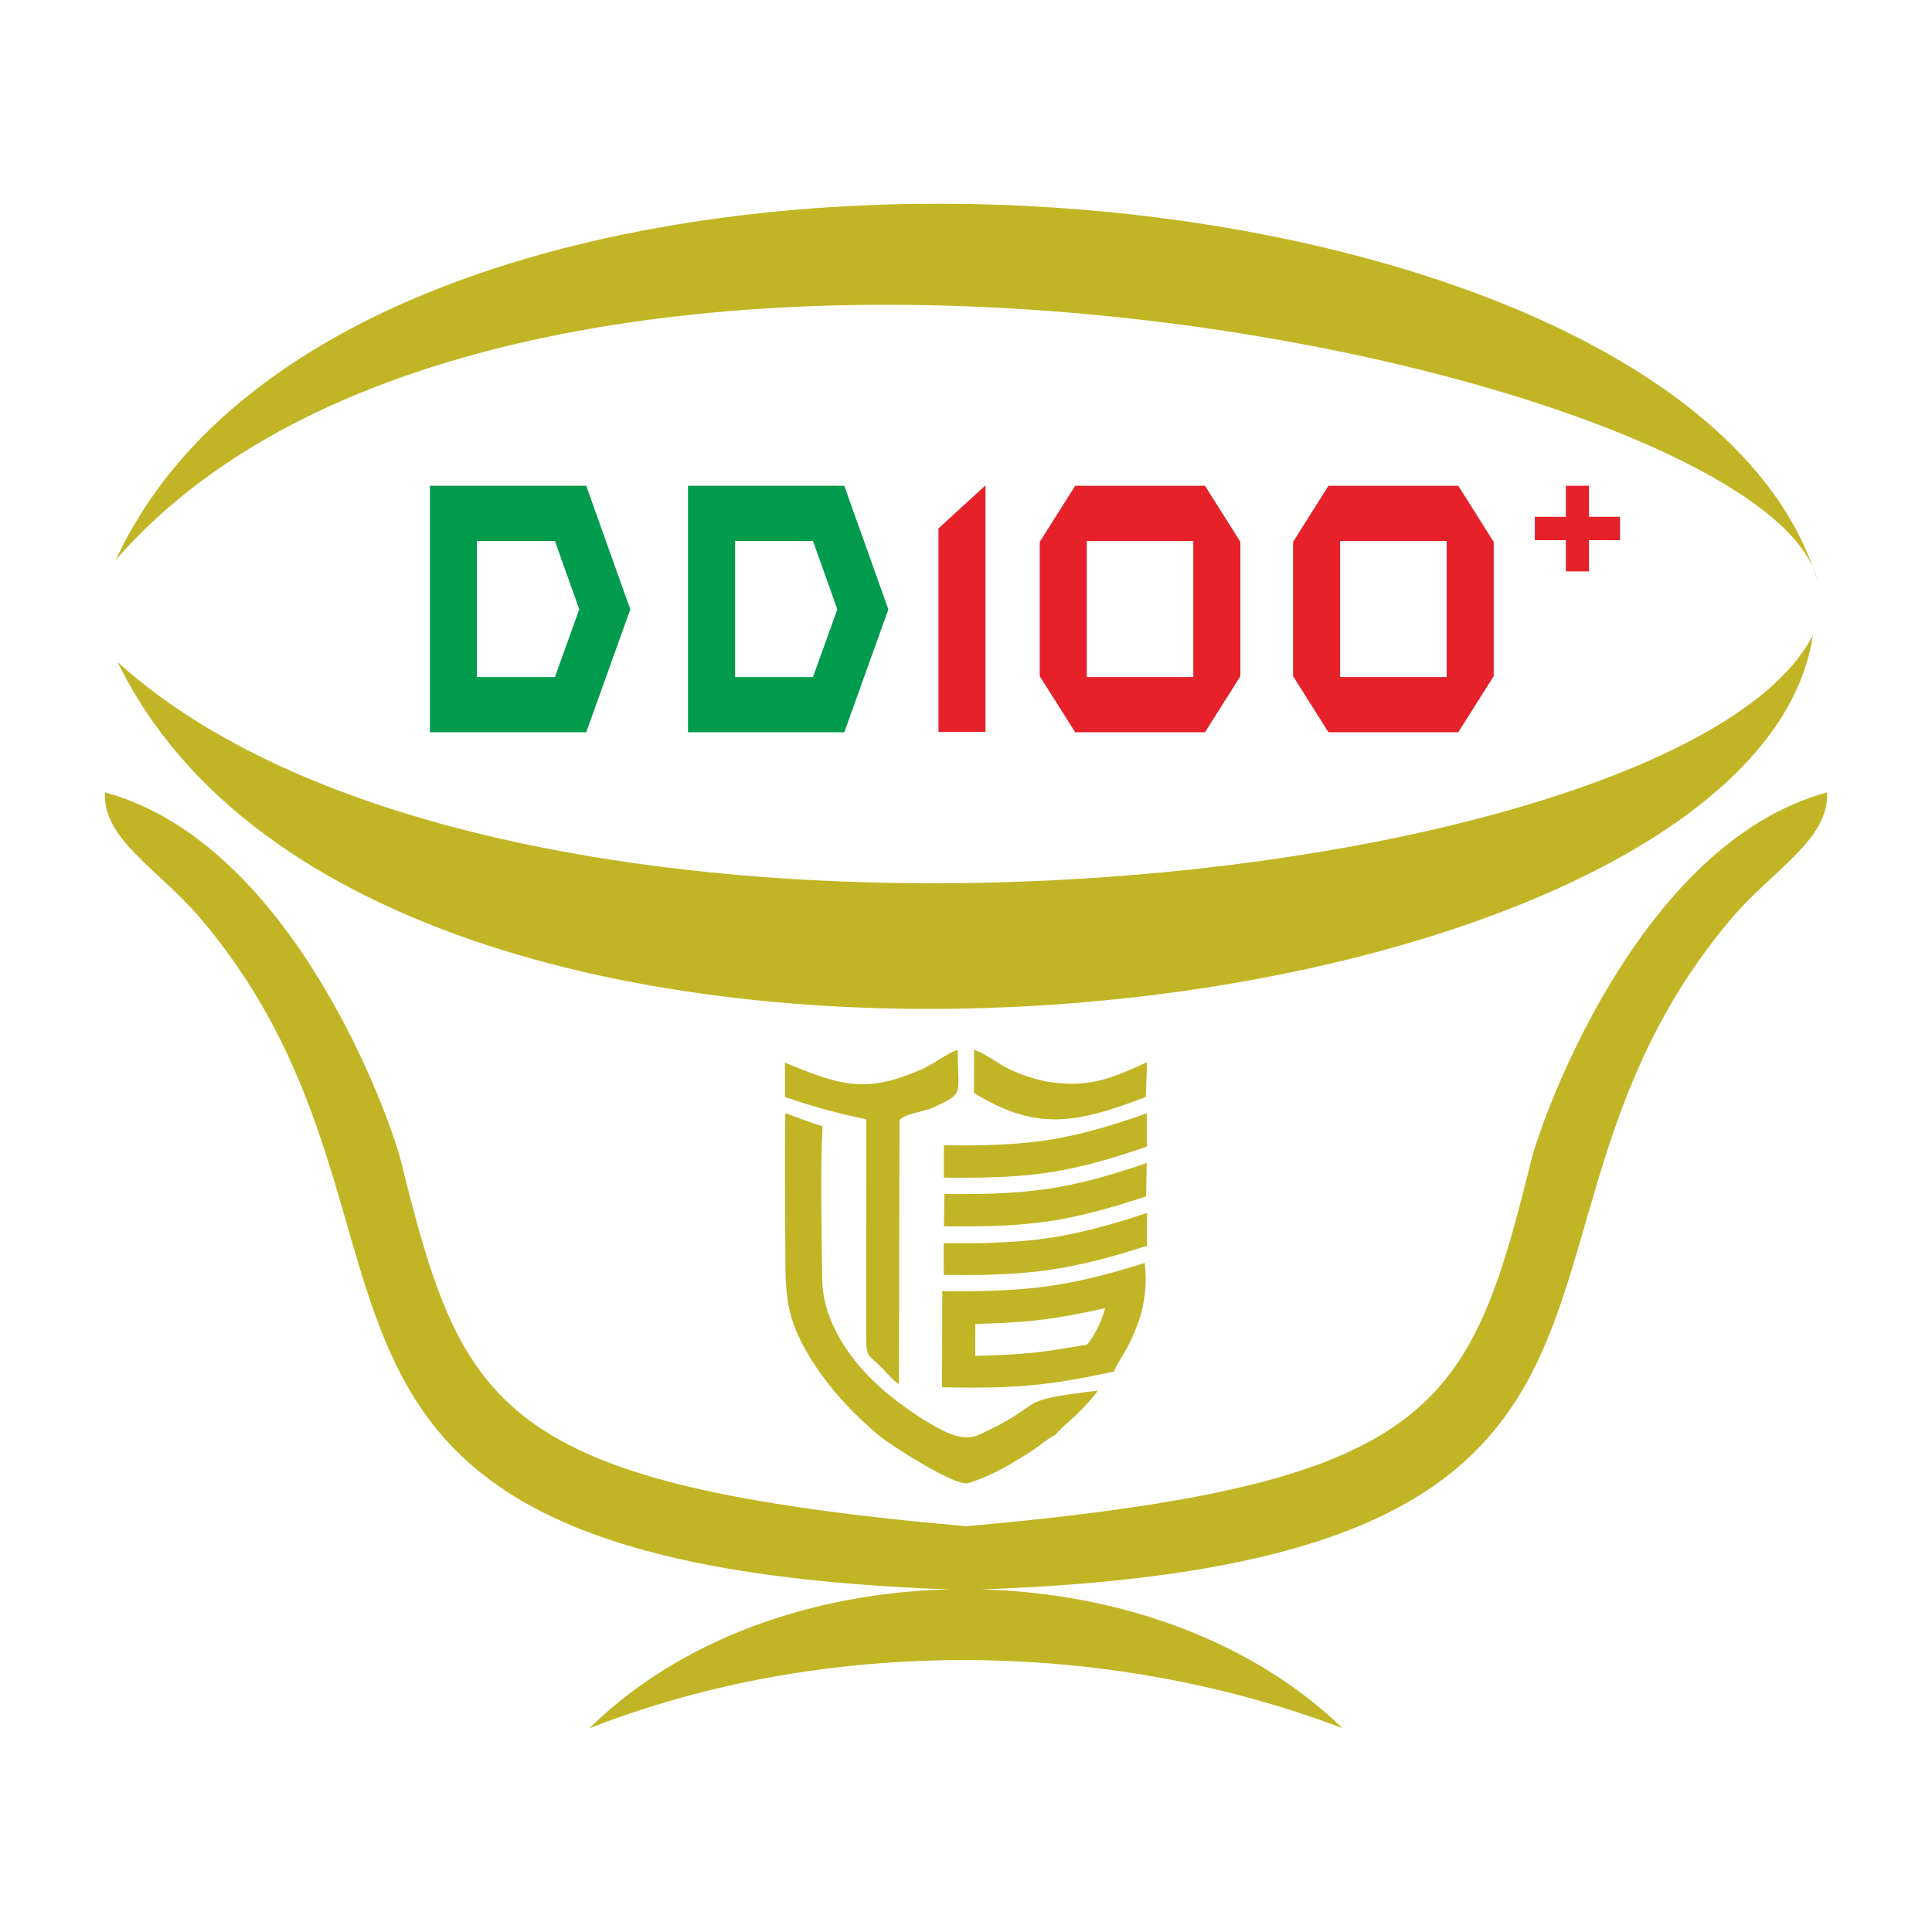 <?xml version="1.0" encoding="UTF-8"?>
<!DOCTYPE svg PUBLIC "-//W3C//DTD SVG 1.1//EN" "http://www.w3.org/Graphics/SVG/1.1/DTD/svg11.dtd">
<!-- Creator: CorelDRAW 2020 (64-Bit 评估版) -->
<svg xmlns="http://www.w3.org/2000/svg" xml:space="preserve" width="230px" height="230px" version="1.1" style="shape-rendering:geometricPrecision; text-rendering:geometricPrecision; image-rendering:optimizeQuality; fill-rule:evenodd; clip-rule:evenodd"
viewBox="0 0 228.33 228.33"
 xmlns:xlink="http://www.w3.org/1999/xlink"
 xmlns:xodm="http://www.corel.com/coreldraw/odm/2003">
 <defs>
  <style type="text/css">
   <![CDATA[
    .fil3 {fill:none}
    .fil0 {fill:#C2B525}
    .fil1 {fill:#009B4C;fill-rule:nonzero}
    .fil2 {fill:#E62129;fill-rule:nonzero}
   ]]>
  </style>
 </defs>
 <g id="图层_x0020_1">
  <path class="fil0" d="M23.87 108.74c-5.03,-5.99 -11.72,-9.44 -11.47,-15.09 22.31,6.04 33.79,38.76 34.95,43.44 7.34,29.55 11.25,38.33 66.81,43.29 55.57,-4.96 59.48,-13.74 66.82,-43.29 1.16,-4.68 12.64,-37.4 34.95,-43.44 0.25,5.65 -6.44,9.1 -11.47,15.09 -31.47,37.48 -0.07,76.04 -88.53,79.1 16.02,0.41 31.89,5.9 42.74,16.41 -27.88,-10.62 -61.26,-10.86 -89.01,0 10.75,-10.6 26.57,-16.05 42.6,-16.41 -88.29,-3.1 -56.94,-41.64 -88.39,-79.1z"/>
  <path class="fil0" d="M13.92 78.27c46.89,42.34 184.67,27.24 200.33,-3.19 -7.16,48.11 -169.06,67.46 -200.33,3.19z"/>
  <path class="fil0" d="M214.76 68.59c-5.78,-25.67 -153.47,-57.06 -201.08,-2.42 28.79,-62.11 185.05,-50.51 201.08,2.42z"/>
  <path class="fil0" d="M114.31 175.31c1.92,-0.56 3.87,-1.53 5.39,-2.45 0.79,-0.5 1.54,-0.89 2.41,-1.49 0.92,-0.65 1.7,-1.34 2.66,-1.82 0.19,-0.4 1.92,-1.84 2.46,-2.37 0.8,-0.78 2.1,-2.14 2.5,-2.84 -5.1,0.65 -6.48,0.9 -7.69,1.58 -1.19,0.68 -2.21,1.8 -6.54,3.73 -2,0.8 -4.44,-0.73 -6.17,-1.76 -2.62,-1.64 -5.68,-3.9 -8.03,-6.76 -2.4,-2.93 -4.1,-6.39 -4.13,-9.98 -0.02,-2.88 -0.09,-5.99 -0.11,-9.09 -0.02,-3.08 0,-6.15 0.16,-8.94 -1.47,-0.48 -2.93,-1 -4.4,-1.58 -0.05,2.55 -0.05,5.16 -0.04,7.75 0,2.58 0.03,5.19 0.03,7.76 0,6.2 0.01,8.61 3.06,13.62 2.15,3.41 4.89,6.37 8.1,9.07 1.28,1.03 8.53,5.73 10.34,5.57z"/>
  <path class="fil0" d="M111.33 163.95c3.38,0.07 6.77,0.09 10.15,-0.2 3.4,-0.28 6.78,-0.92 10.17,-1.66 0.74,-1.71 1.5,-2.14 2.84,-5.71 0.85,-2.3 1.08,-4.85 0.8,-7.12 -3.99,1.26 -7.97,2.31 -11.97,2.82 -3.97,0.51 -7.97,0.55 -11.96,0.51 -0.01,3.79 -0.02,7.57 -0.03,11.36zm3.93 -3.71c2.21,-0.05 4.42,-0.13 6.63,-0.35 2.21,-0.22 4.41,-0.59 6.62,-1 0.87,-1.08 1.67,-2.71 2.1,-4.29 -2.56,0.58 -5.11,1.08 -7.67,1.39 -2.55,0.3 -5.11,0.41 -7.67,0.48 0,1.26 -0.01,2.51 -0.01,3.77z"/>
  <path class="fil0" d="M92.77 125.58c0,1.35 0,2.71 0.01,4.07 3.19,1.11 6.39,1.98 9.6,2.63 -0.01,4.33 -0.01,8.66 -0.01,12.99 0,4.33 0,8.66 0,12.99 0,2.08 0.33,1.93 1.53,3.09 0.92,0.87 1.34,1.55 2.34,2.24 0.01,-5.2 0.03,-10.4 0.03,-15.6 0.01,-5.19 0.03,-10.39 0.04,-15.59 0.45,-0.73 2.95,-1.06 3.89,-1.46 3.86,-1.84 3,-1.32 2.99,-6.87 -1.47,0.52 -2.65,1.55 -4.13,2.25 -3.21,1.41 -5.54,1.95 -7.93,1.79 -2.4,-0.16 -4.86,-1.06 -8.36,-2.53z"/>
  <path class="fil0" d="M111.55 139.18c3.99,0.03 8.01,0.01 11.99,-0.55 4.01,-0.57 7.99,-1.73 11.99,-3.12 0,-1.31 0,-2.62 0,-3.94 -3.99,1.42 -7.97,2.62 -11.99,3.21 -3.98,0.58 -8,0.61 -11.99,0.58 0,1.28 0,2.55 0,3.82z"/>
  <path class="fil0" d="M111.56 144.94c3.98,0.03 7.98,0 11.94,-0.54 4,-0.55 7.97,-1.68 11.95,-3.01 0.03,-1.31 0.06,-2.63 0.08,-3.94 -3.98,1.37 -7.95,2.52 -11.96,3.09 -3.97,0.56 -7.97,0.61 -11.96,0.57 -0.02,1.28 -0.03,2.56 -0.05,3.83z"/>
  <path class="fil0" d="M135.56 143.35c-4.01,1.34 -8,2.46 -12.02,3.02 -3.99,0.55 -8.01,0.59 -12.01,0.56 0,1.25 0.01,2.5 0.01,3.75 4,0.03 8.02,0 12,-0.53 4.02,-0.54 8.01,-1.62 12.01,-2.92 0,-1.28 0.01,-2.58 0.01,-3.88z"/>
  <path class="fil0" d="M115.11 129.16c3.35,2.09 6.28,3.09 9.45,3.13 3.16,0.03 6.56,-0.99 10.86,-2.65 0.05,-1.36 0.09,-2.73 0.14,-4.11 -2.38,1.11 -4.2,1.87 -5.99,2.25 -1.77,0.38 -3.51,0.39 -5.7,0.07 -1.68,-0.31 -3.18,-0.83 -4.63,-1.51 -1.15,-0.55 -3.19,-2.1 -4.12,-2.24 0,1.69 -0.01,3.37 -0.01,5.06z"/>
  <path class="fil1" d="M74.49 72.02l-5.21 14.52 -18.47 0 0 -29.13 18.47 0 5.21 14.61zm-6.03 -0.01l-2.88 -8.08 -9.21 0 0 16.09 9.21 0 2.88 -8.01z"/>
  <path id="1" class="fil1" d="M104.99 72.02l-5.21 14.52 -18.47 0 0 -29.13 18.47 0 5.21 14.61zm-6.03 -0.01l-2.88 -8.08 -9.21 0 0 16.09 9.21 0 2.88 -8.01z"/>
  <polygon id="2" class="fil2" points="116.47,86.49 110.91,86.49 110.91,62.45 116.47,57.36 "/>
  <path id="3" class="fil2" d="M146.59 79.91l-4.18 6.63 -15.34 0 -4.19 -6.63 0 -15.87 4.19 -6.63 15.34 0 4.18 6.63 0 15.87zm-5.56 0.11l0 -16.09 -12.59 0 0 16.09 12.59 0z"/>
  <path id="4" class="fil2" d="M176.53 79.91l-4.19 6.63 -15.34 0 -4.18 -6.63 0 -15.87 4.18 -6.63 15.34 0 4.19 6.63 0 15.87zm-5.56 0.11l0 -16.09 -12.59 0 0 16.09 12.59 0z"/>
  <polygon class="fil2" points="191.46,63.84 187.79,63.84 187.79,67.53 185.06,67.53 185.06,63.84 181.39,63.84 181.39,61.08 185.06,61.08 185.06,57.41 187.79,57.41 187.79,61.08 191.46,61.08 "/>
  <rect class="fil3" width="228.33" height="228.33"/>
 </g>
</svg>

